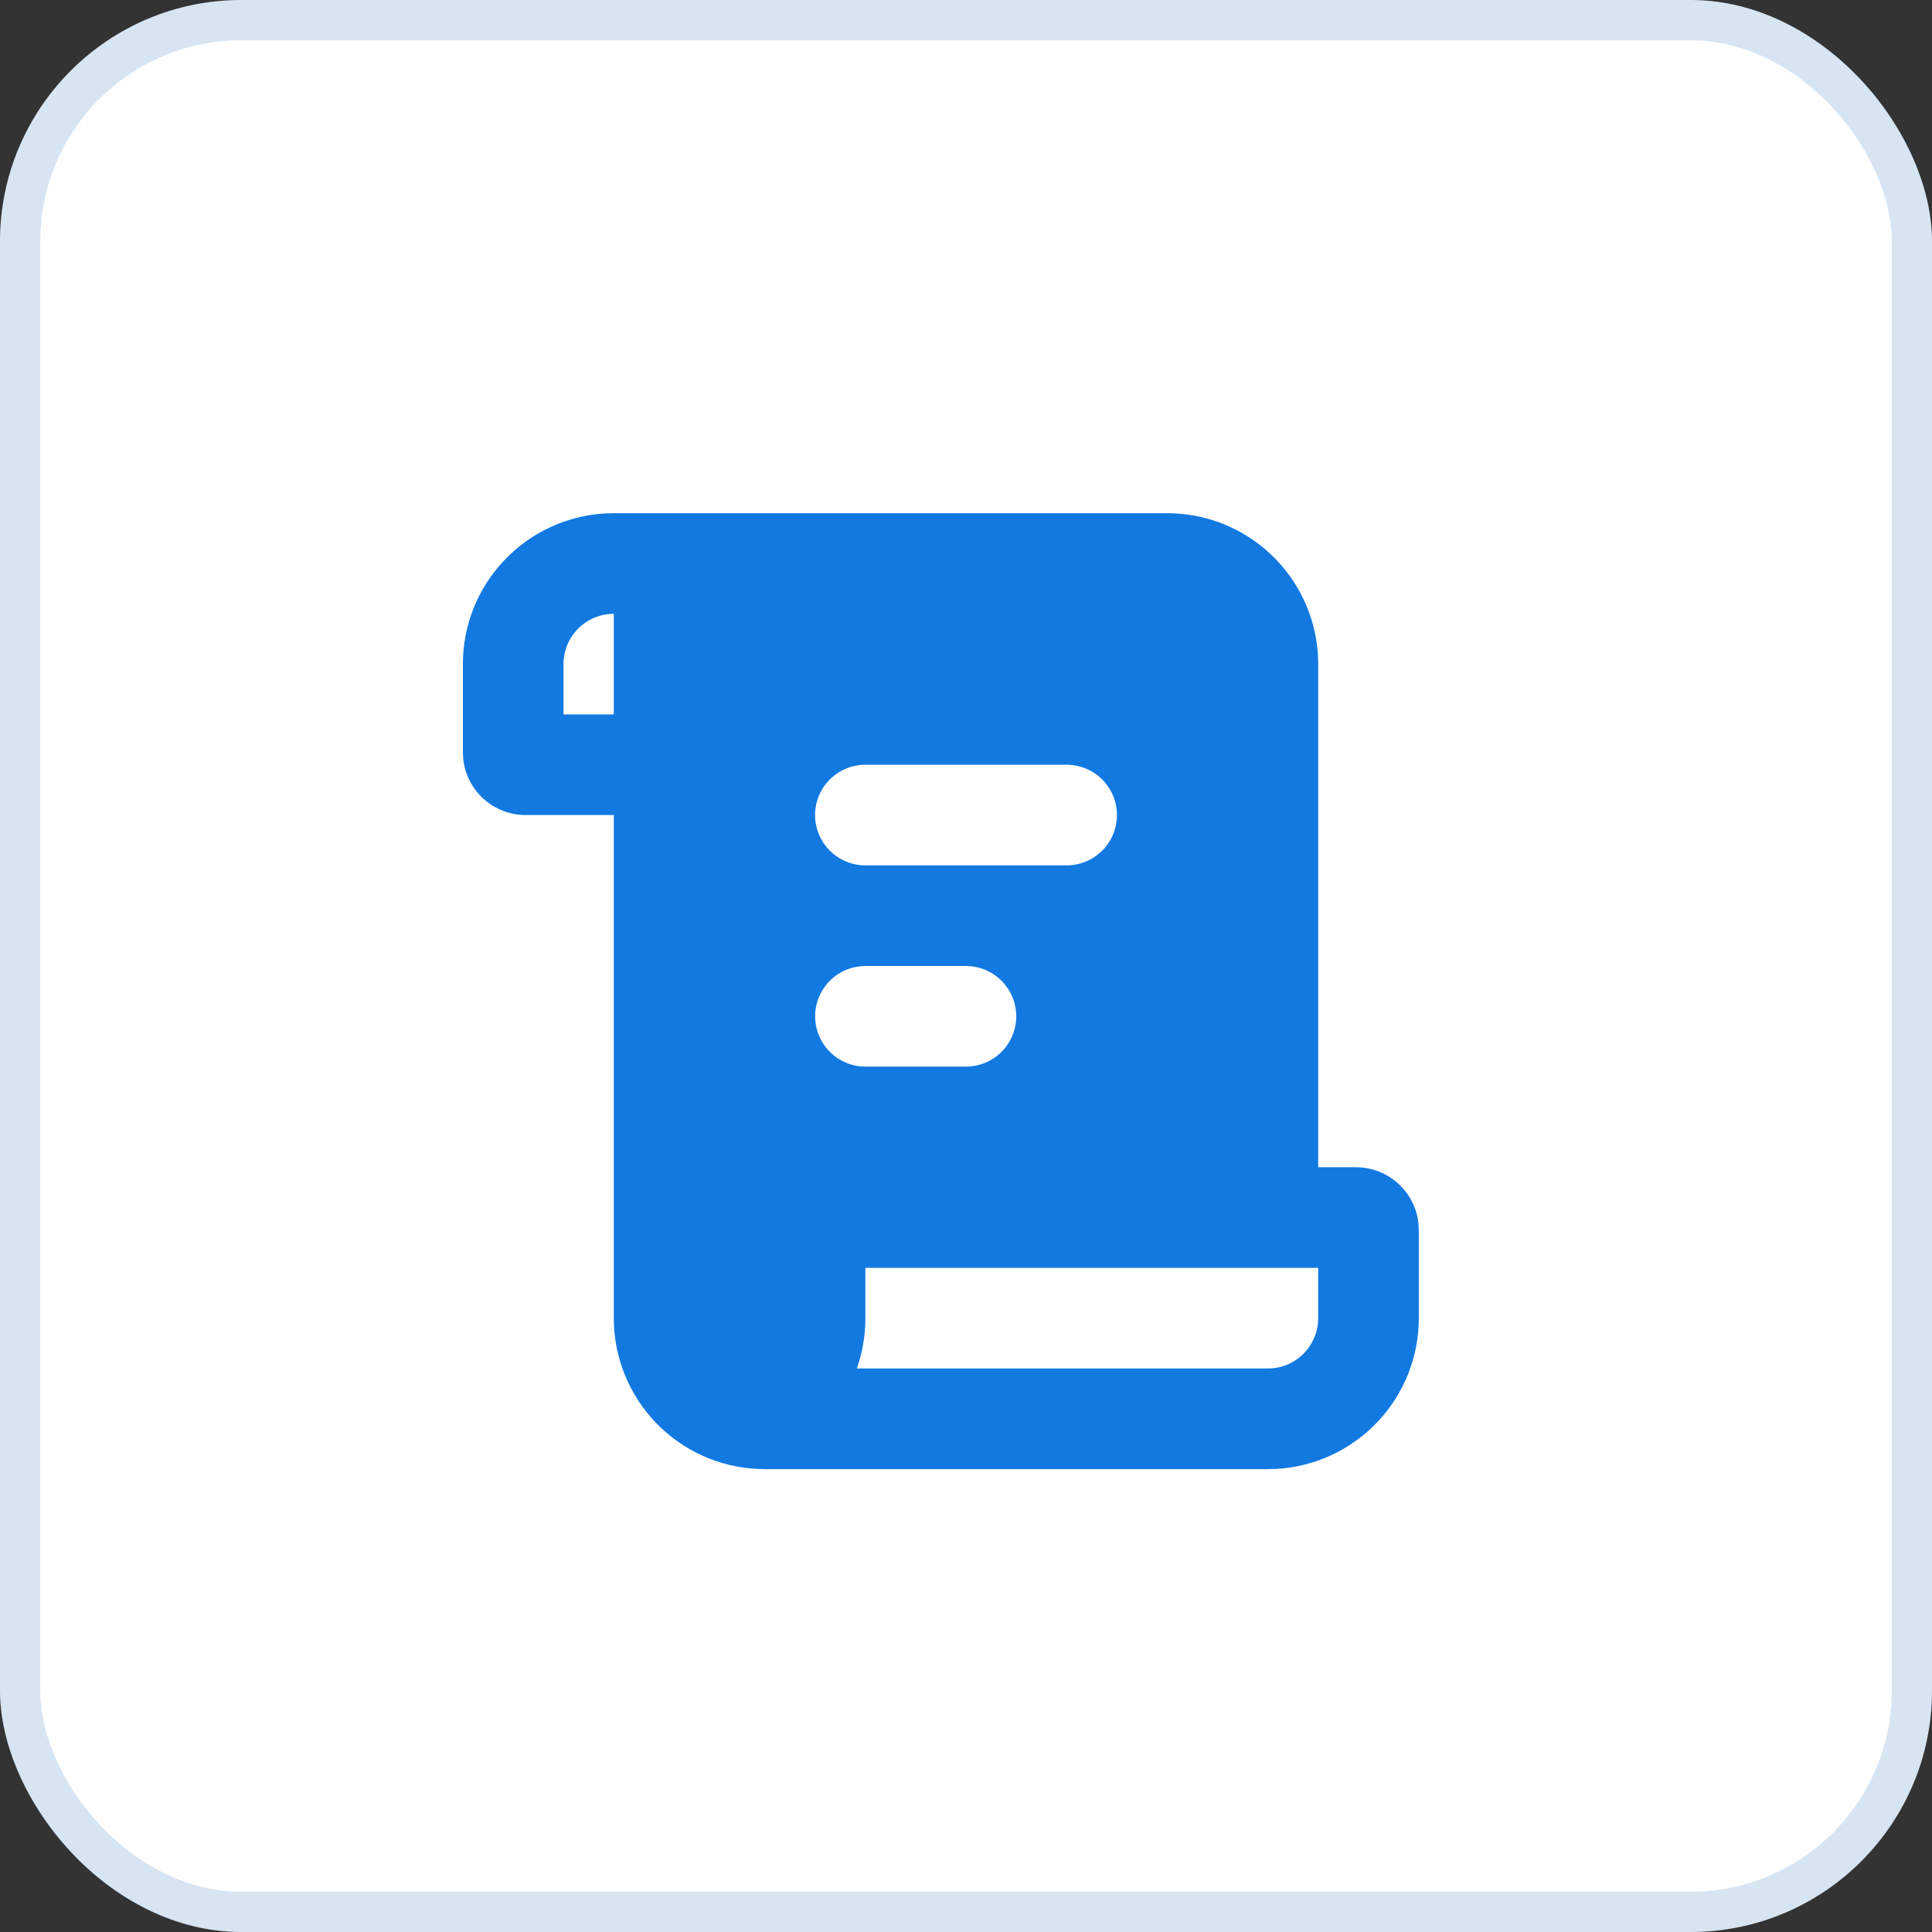 <svg width="48" height="48" viewBox="0 0 48 48" fill="none" xmlns="http://www.w3.org/2000/svg">
<rect x="0" y="0" width="48" height="48" fill="#333333" stroke="none"/>
<rect width="48" height="48" rx="6" fill="white"/>
<rect x="0.5" y="0.5" width="47" height="47" rx="5.5" stroke="#0059B3" stroke-opacity="0.16"/>
<path d="M39 9V39H9V9H39ZM24.741 38.072L24.727 38.075L24.639 38.119L24.614 38.124L24.596 38.119L24.508 38.075C24.495 38.07 24.484 38.074 24.477 38.081L24.473 38.094L24.451 38.629L24.457 38.654L24.47 38.67L24.6 38.763L24.619 38.767L24.634 38.763L24.764 38.67L24.779 38.65L24.784 38.629L24.762 38.095C24.76 38.083 24.751 38.074 24.741 38.072ZM25.073 37.931L25.056 37.934L24.825 38.05L24.812 38.062L24.809 38.076L24.831 38.614L24.837 38.629L24.848 38.638L25.099 38.754C25.114 38.759 25.128 38.754 25.135 38.744L25.14 38.726L25.098 37.959C25.094 37.944 25.085 37.934 25.073 37.931ZM24.179 37.934C24.173 37.931 24.167 37.931 24.161 37.932C24.154 37.933 24.149 37.937 24.145 37.941L24.137 37.959L24.095 38.726C24.095 38.741 24.104 38.751 24.116 38.756L24.135 38.754L24.386 38.638L24.399 38.627L24.404 38.614L24.425 38.076L24.421 38.061L24.409 38.049L24.179 37.934Z" fill="white"/>
<path d="M29 12.75C29.956 12.75 30.877 13.115 31.573 13.772C32.269 14.428 32.688 15.325 32.744 16.28L32.75 16.5V29H33.688C34.496 29 35.163 29.615 35.242 30.402L35.25 30.562V32.75C35.25 33.706 34.885 34.627 34.228 35.323C33.572 36.019 32.675 36.438 31.72 36.494L31.5 36.5H19C18.044 36.5 17.123 36.135 16.427 35.478C15.731 34.822 15.312 33.925 15.256 32.97L15.25 32.75V20.25H13.062C12.676 20.25 12.303 20.107 12.015 19.848C11.728 19.589 11.547 19.232 11.508 18.848L11.5 18.688V16.5C11.5 15.543 11.865 14.623 12.522 13.927C13.178 13.231 14.075 12.812 15.03 12.756L15.25 12.75H29ZM32.75 31.5H21.5V32.75C21.5 33.188 21.425 33.609 21.288 34H31.5C31.831 34 32.15 33.868 32.384 33.634C32.618 33.4 32.75 33.081 32.75 32.75V31.5ZM24 24H21.5C21.181 24 20.875 24.122 20.643 24.341C20.412 24.56 20.272 24.859 20.253 25.177C20.235 25.495 20.338 25.808 20.543 26.052C20.747 26.297 21.037 26.454 21.354 26.491L21.5 26.5H24C24.319 26.5 24.625 26.378 24.857 26.159C25.088 25.94 25.228 25.641 25.247 25.323C25.265 25.005 25.162 24.692 24.957 24.448C24.753 24.203 24.463 24.046 24.146 24.009L24 24ZM26.5 19H21.5C21.169 19 20.851 19.132 20.616 19.366C20.382 19.601 20.25 19.919 20.25 20.25C20.25 20.581 20.382 20.899 20.616 21.134C20.851 21.368 21.169 21.5 21.5 21.5H26.5C26.831 21.5 27.149 21.368 27.384 21.134C27.618 20.899 27.75 20.581 27.75 20.25C27.75 19.919 27.618 19.601 27.384 19.366C27.149 19.132 26.831 19 26.5 19ZM15.25 15.25C14.918 15.25 14.601 15.382 14.366 15.616C14.132 15.851 14 16.169 14 16.5V17.75H15.25V15.25Z" fill="#1279E1"/>
</svg>
